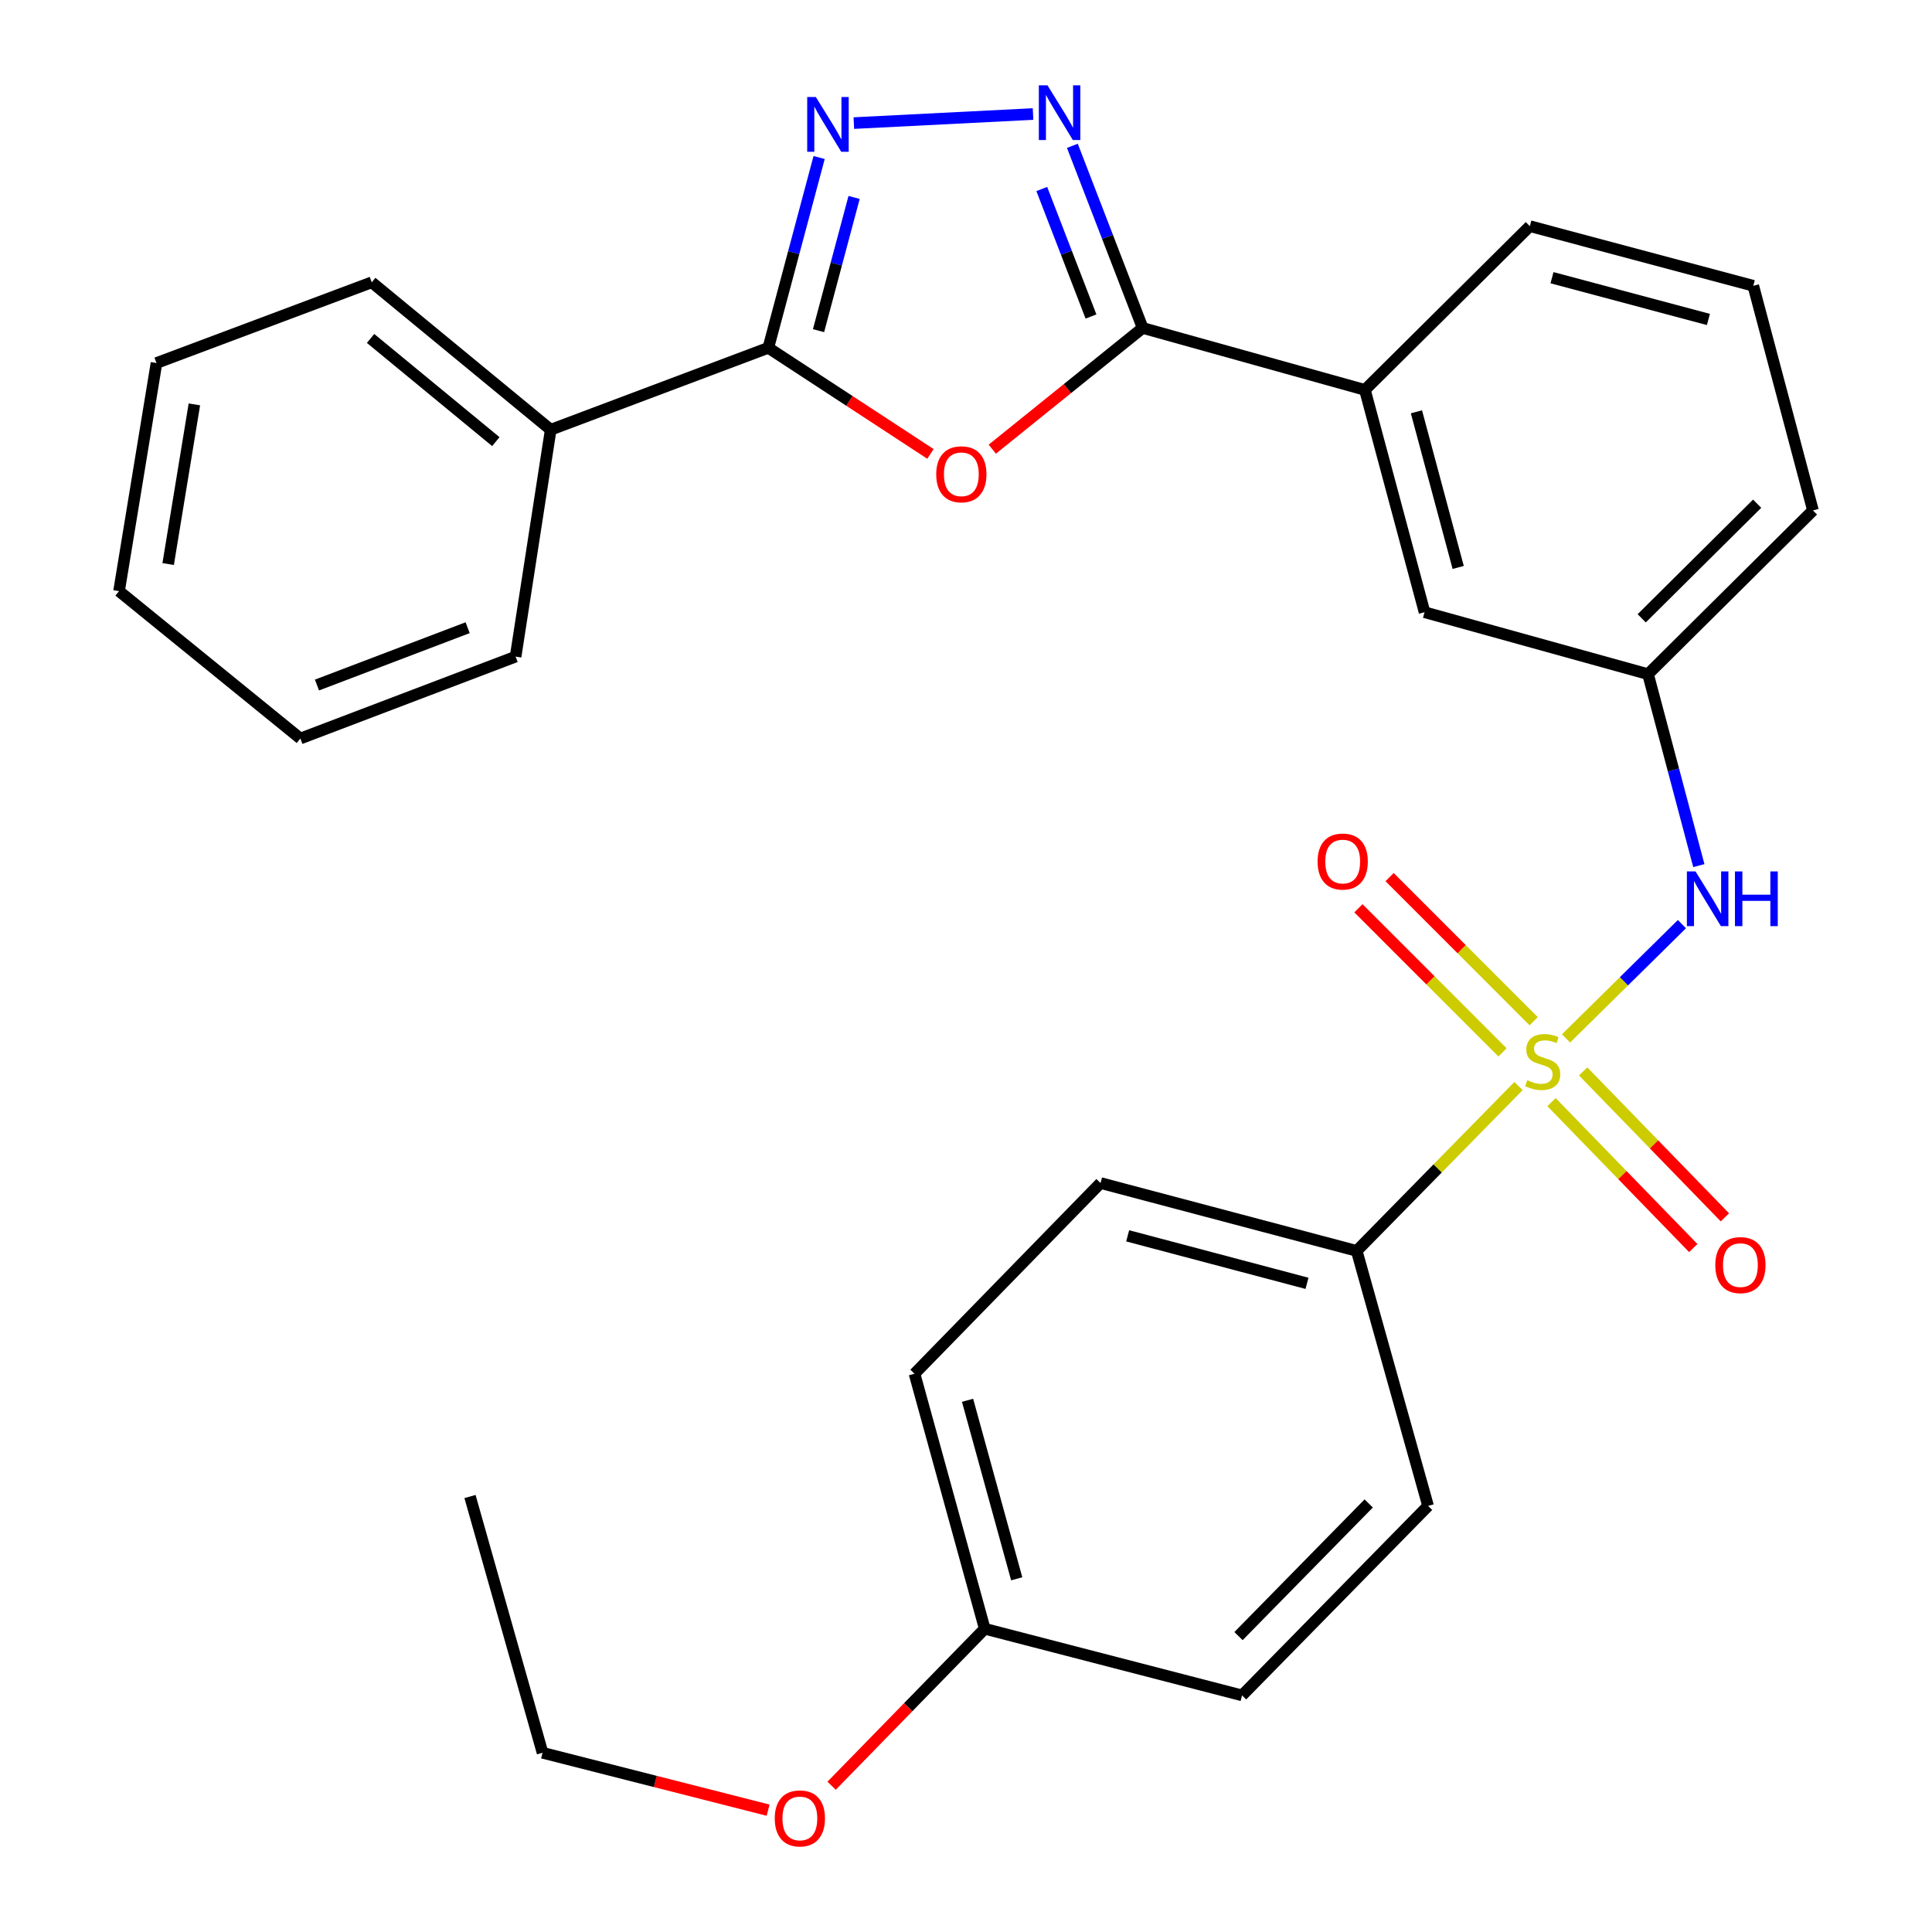 <?xml version='1.0' encoding='iso-8859-1'?>
<svg version='1.1' baseProfile='full'
              xmlns='http://www.w3.org/2000/svg'
                      xmlns:rdkit='http://www.rdkit.org/xml'
                      xmlns:xlink='http://www.w3.org/1999/xlink'
                  xml:space='preserve'
width='1000px' height='1000px' viewBox='0 0 1000 1000'>
<!-- END OF HEADER -->
<rect style='opacity:1.0;fill:#FFFFFF;stroke:none' width='1000' height='1000' x='0' y='0'> </rect>
<path class='bond-5' d='M 810.578,537.476 L 840.568,507.905' style='fill:none;fill-rule:evenodd;stroke:#CCCC00;stroke-width:6px;stroke-linecap:butt;stroke-linejoin:miter;stroke-opacity:1' />
<path class='bond-5' d='M 840.568,507.905 L 870.557,478.334' style='fill:none;fill-rule:evenodd;stroke:#0000FF;stroke-width:6px;stroke-linecap:butt;stroke-linejoin:miter;stroke-opacity:1' />
<path class='bond-6' d='M 785.985,562.134 L 744.107,604.795' style='fill:none;fill-rule:evenodd;stroke:#CCCC00;stroke-width:6px;stroke-linecap:butt;stroke-linejoin:miter;stroke-opacity:1' />
<path class='bond-6' d='M 744.107,604.795 L 702.229,647.457' style='fill:none;fill-rule:evenodd;stroke:#000000;stroke-width:6px;stroke-linecap:butt;stroke-linejoin:miter;stroke-opacity:1' />
<path class='bond-8' d='M 793.829,528.575 L 756.543,491.284' style='fill:none;fill-rule:evenodd;stroke:#CCCC00;stroke-width:6px;stroke-linecap:butt;stroke-linejoin:miter;stroke-opacity:1' />
<path class='bond-8' d='M 756.543,491.284 L 719.256,453.993' style='fill:none;fill-rule:evenodd;stroke:#FF0000;stroke-width:6px;stroke-linecap:butt;stroke-linejoin:miter;stroke-opacity:1' />
<path class='bond-8' d='M 777.692,544.71 L 740.406,507.419' style='fill:none;fill-rule:evenodd;stroke:#CCCC00;stroke-width:6px;stroke-linecap:butt;stroke-linejoin:miter;stroke-opacity:1' />
<path class='bond-8' d='M 740.406,507.419 L 703.119,470.128' style='fill:none;fill-rule:evenodd;stroke:#FF0000;stroke-width:6px;stroke-linecap:butt;stroke-linejoin:miter;stroke-opacity:1' />
<path class='bond-9' d='M 803.069,570.462 L 839.752,608.226' style='fill:none;fill-rule:evenodd;stroke:#CCCC00;stroke-width:6px;stroke-linecap:butt;stroke-linejoin:miter;stroke-opacity:1' />
<path class='bond-9' d='M 839.752,608.226 L 876.434,645.991' style='fill:none;fill-rule:evenodd;stroke:#FF0000;stroke-width:6px;stroke-linecap:butt;stroke-linejoin:miter;stroke-opacity:1' />
<path class='bond-9' d='M 819.437,554.562 L 856.12,592.327' style='fill:none;fill-rule:evenodd;stroke:#CCCC00;stroke-width:6px;stroke-linecap:butt;stroke-linejoin:miter;stroke-opacity:1' />
<path class='bond-9' d='M 856.12,592.327 L 892.803,630.091' style='fill:none;fill-rule:evenodd;stroke:#FF0000;stroke-width:6px;stroke-linecap:butt;stroke-linejoin:miter;stroke-opacity:1' />
<path class='bond-0' d='M 513.605,232.497 L 552.523,201.123' style='fill:none;fill-rule:evenodd;stroke:#FF0000;stroke-width:6px;stroke-linecap:butt;stroke-linejoin:miter;stroke-opacity:1' />
<path class='bond-0' d='M 552.523,201.123 L 591.442,169.748' style='fill:none;fill-rule:evenodd;stroke:#000000;stroke-width:6px;stroke-linecap:butt;stroke-linejoin:miter;stroke-opacity:1' />
<path class='bond-4' d='M 481.606,234.947 L 439.644,207.488' style='fill:none;fill-rule:evenodd;stroke:#FF0000;stroke-width:6px;stroke-linecap:butt;stroke-linejoin:miter;stroke-opacity:1' />
<path class='bond-4' d='M 439.644,207.488 L 397.681,180.03' style='fill:none;fill-rule:evenodd;stroke:#000000;stroke-width:6px;stroke-linecap:butt;stroke-linejoin:miter;stroke-opacity:1' />
<path class='bond-1' d='M 555.057,75.473 L 573.25,122.611' style='fill:none;fill-rule:evenodd;stroke:#0000FF;stroke-width:6px;stroke-linecap:butt;stroke-linejoin:miter;stroke-opacity:1' />
<path class='bond-1' d='M 573.25,122.611 L 591.442,169.748' style='fill:none;fill-rule:evenodd;stroke:#000000;stroke-width:6px;stroke-linecap:butt;stroke-linejoin:miter;stroke-opacity:1' />
<path class='bond-1' d='M 539.226,97.83 L 551.961,130.827' style='fill:none;fill-rule:evenodd;stroke:#0000FF;stroke-width:6px;stroke-linecap:butt;stroke-linejoin:miter;stroke-opacity:1' />
<path class='bond-1' d='M 551.961,130.827 L 564.695,163.823' style='fill:none;fill-rule:evenodd;stroke:#000000;stroke-width:6px;stroke-linecap:butt;stroke-linejoin:miter;stroke-opacity:1' />
<path class='bond-2' d='M 534.699,59.022 L 441.948,63.71' style='fill:none;fill-rule:evenodd;stroke:#0000FF;stroke-width:6px;stroke-linecap:butt;stroke-linejoin:miter;stroke-opacity:1' />
<path class='bond-31' d='M 423.972,81.539 L 410.826,130.784' style='fill:none;fill-rule:evenodd;stroke:#0000FF;stroke-width:6px;stroke-linecap:butt;stroke-linejoin:miter;stroke-opacity:1' />
<path class='bond-31' d='M 410.826,130.784 L 397.681,180.03' style='fill:none;fill-rule:evenodd;stroke:#000000;stroke-width:6px;stroke-linecap:butt;stroke-linejoin:miter;stroke-opacity:1' />
<path class='bond-31' d='M 442.075,102.198 L 432.874,136.67' style='fill:none;fill-rule:evenodd;stroke:#0000FF;stroke-width:6px;stroke-linecap:butt;stroke-linejoin:miter;stroke-opacity:1' />
<path class='bond-31' d='M 432.874,136.67 L 423.672,171.141' style='fill:none;fill-rule:evenodd;stroke:#000000;stroke-width:6px;stroke-linecap:butt;stroke-linejoin:miter;stroke-opacity:1' />
<path class='bond-3' d='M 591.442,169.748 L 706.476,201.809' style='fill:none;fill-rule:evenodd;stroke:#000000;stroke-width:6px;stroke-linecap:butt;stroke-linejoin:miter;stroke-opacity:1' />
<path class='bond-11' d='M 397.681,180.03 L 285.043,222.423' style='fill:none;fill-rule:evenodd;stroke:#000000;stroke-width:6px;stroke-linecap:butt;stroke-linejoin:miter;stroke-opacity:1' />
<path class='bond-10' d='M 879.314,448.04 L 866.164,398.491' style='fill:none;fill-rule:evenodd;stroke:#0000FF;stroke-width:6px;stroke-linecap:butt;stroke-linejoin:miter;stroke-opacity:1' />
<path class='bond-10' d='M 866.164,398.491 L 853.014,348.943' style='fill:none;fill-rule:evenodd;stroke:#000000;stroke-width:6px;stroke-linecap:butt;stroke-linejoin:miter;stroke-opacity:1' />
<path class='bond-13' d='M 702.229,647.457 L 569.637,612.34' style='fill:none;fill-rule:evenodd;stroke:#000000;stroke-width:6px;stroke-linecap:butt;stroke-linejoin:miter;stroke-opacity:1' />
<path class='bond-13' d='M 676.498,664.248 L 583.683,639.666' style='fill:none;fill-rule:evenodd;stroke:#000000;stroke-width:6px;stroke-linecap:butt;stroke-linejoin:miter;stroke-opacity:1' />
<path class='bond-14' d='M 702.229,647.457 L 739.171,779.453' style='fill:none;fill-rule:evenodd;stroke:#000000;stroke-width:6px;stroke-linecap:butt;stroke-linejoin:miter;stroke-opacity:1' />
<path class='bond-7' d='M 706.476,201.809 L 737.346,316.882' style='fill:none;fill-rule:evenodd;stroke:#000000;stroke-width:6px;stroke-linecap:butt;stroke-linejoin:miter;stroke-opacity:1' />
<path class='bond-7' d='M 733.147,213.158 L 754.755,293.708' style='fill:none;fill-rule:evenodd;stroke:#000000;stroke-width:6px;stroke-linecap:butt;stroke-linejoin:miter;stroke-opacity:1' />
<path class='bond-30' d='M 706.476,201.809 L 791.845,117.061' style='fill:none;fill-rule:evenodd;stroke:#000000;stroke-width:6px;stroke-linecap:butt;stroke-linejoin:miter;stroke-opacity:1' />
<path class='bond-12' d='M 853.014,348.943 L 737.346,316.882' style='fill:none;fill-rule:evenodd;stroke:#000000;stroke-width:6px;stroke-linecap:butt;stroke-linejoin:miter;stroke-opacity:1' />
<path class='bond-21' d='M 853.014,348.943 L 938.383,264.195' style='fill:none;fill-rule:evenodd;stroke:#000000;stroke-width:6px;stroke-linecap:butt;stroke-linejoin:miter;stroke-opacity:1' />
<path class='bond-21' d='M 849.743,320.036 L 909.501,260.712' style='fill:none;fill-rule:evenodd;stroke:#000000;stroke-width:6px;stroke-linecap:butt;stroke-linejoin:miter;stroke-opacity:1' />
<path class='bond-22' d='M 285.043,222.423 L 192.422,146.118' style='fill:none;fill-rule:evenodd;stroke:#000000;stroke-width:6px;stroke-linecap:butt;stroke-linejoin:miter;stroke-opacity:1' />
<path class='bond-22' d='M 256.64,228.589 L 191.805,175.176' style='fill:none;fill-rule:evenodd;stroke:#000000;stroke-width:6px;stroke-linecap:butt;stroke-linejoin:miter;stroke-opacity:1' />
<path class='bond-23' d='M 285.043,222.423 L 266.876,339.866' style='fill:none;fill-rule:evenodd;stroke:#000000;stroke-width:6px;stroke-linecap:butt;stroke-linejoin:miter;stroke-opacity:1' />
<path class='bond-17' d='M 569.637,612.34 L 473.352,711.046' style='fill:none;fill-rule:evenodd;stroke:#000000;stroke-width:6px;stroke-linecap:butt;stroke-linejoin:miter;stroke-opacity:1' />
<path class='bond-16' d='M 739.171,779.453 L 642.887,877.538' style='fill:none;fill-rule:evenodd;stroke:#000000;stroke-width:6px;stroke-linecap:butt;stroke-linejoin:miter;stroke-opacity:1' />
<path class='bond-16' d='M 708.444,778.18 L 641.045,846.84' style='fill:none;fill-rule:evenodd;stroke:#000000;stroke-width:6px;stroke-linecap:butt;stroke-linejoin:miter;stroke-opacity:1' />
<path class='bond-15' d='M 509.698,843.043 L 642.887,877.538' style='fill:none;fill-rule:evenodd;stroke:#000000;stroke-width:6px;stroke-linecap:butt;stroke-linejoin:miter;stroke-opacity:1' />
<path class='bond-18' d='M 509.698,843.043 L 470.067,883.667' style='fill:none;fill-rule:evenodd;stroke:#000000;stroke-width:6px;stroke-linecap:butt;stroke-linejoin:miter;stroke-opacity:1' />
<path class='bond-18' d='M 470.067,883.667 L 430.435,924.291' style='fill:none;fill-rule:evenodd;stroke:#FF0000;stroke-width:6px;stroke-linecap:butt;stroke-linejoin:miter;stroke-opacity:1' />
<path class='bond-29' d='M 509.698,843.043 L 473.352,711.046' style='fill:none;fill-rule:evenodd;stroke:#000000;stroke-width:6px;stroke-linecap:butt;stroke-linejoin:miter;stroke-opacity:1' />
<path class='bond-29' d='M 526.247,817.185 L 500.805,724.788' style='fill:none;fill-rule:evenodd;stroke:#000000;stroke-width:6px;stroke-linecap:butt;stroke-linejoin:miter;stroke-opacity:1' />
<path class='bond-24' d='M 397.574,936.944 L 339.197,922.086' style='fill:none;fill-rule:evenodd;stroke:#FF0000;stroke-width:6px;stroke-linecap:butt;stroke-linejoin:miter;stroke-opacity:1' />
<path class='bond-24' d='M 339.197,922.086 L 280.821,907.228' style='fill:none;fill-rule:evenodd;stroke:#000000;stroke-width:6px;stroke-linecap:butt;stroke-linejoin:miter;stroke-opacity:1' />
<path class='bond-19' d='M 791.845,117.061 L 907.501,147.931' style='fill:none;fill-rule:evenodd;stroke:#000000;stroke-width:6px;stroke-linecap:butt;stroke-linejoin:miter;stroke-opacity:1' />
<path class='bond-19' d='M 803.309,143.739 L 884.268,165.348' style='fill:none;fill-rule:evenodd;stroke:#000000;stroke-width:6px;stroke-linecap:butt;stroke-linejoin:miter;stroke-opacity:1' />
<path class='bond-20' d='M 907.501,147.931 L 938.383,264.195' style='fill:none;fill-rule:evenodd;stroke:#000000;stroke-width:6px;stroke-linecap:butt;stroke-linejoin:miter;stroke-opacity:1' />
<path class='bond-27' d='M 192.422,146.118 L 81.001,187.902' style='fill:none;fill-rule:evenodd;stroke:#000000;stroke-width:6px;stroke-linecap:butt;stroke-linejoin:miter;stroke-opacity:1' />
<path class='bond-26' d='M 266.876,339.866 L 155.467,382.259' style='fill:none;fill-rule:evenodd;stroke:#000000;stroke-width:6px;stroke-linecap:butt;stroke-linejoin:miter;stroke-opacity:1' />
<path class='bond-26' d='M 242.049,324.897 L 164.063,354.573' style='fill:none;fill-rule:evenodd;stroke:#000000;stroke-width:6px;stroke-linecap:butt;stroke-linejoin:miter;stroke-opacity:1' />
<path class='bond-25' d='M 280.821,907.228 L 243.271,774.598' style='fill:none;fill-rule:evenodd;stroke:#000000;stroke-width:6px;stroke-linecap:butt;stroke-linejoin:miter;stroke-opacity:1' />
<path class='bond-28' d='M 155.467,382.259 L 61.617,305.967' style='fill:none;fill-rule:evenodd;stroke:#000000;stroke-width:6px;stroke-linecap:butt;stroke-linejoin:miter;stroke-opacity:1' />
<path class='bond-32' d='M 81.001,187.902 L 61.617,305.967' style='fill:none;fill-rule:evenodd;stroke:#000000;stroke-width:6px;stroke-linecap:butt;stroke-linejoin:miter;stroke-opacity:1' />
<path class='bond-32' d='M 100.611,209.309 L 87.042,291.954' style='fill:none;fill-rule:evenodd;stroke:#000000;stroke-width:6px;stroke-linecap:butt;stroke-linejoin:miter;stroke-opacity:1' />
<path  class='atom-0' d='M 790.501 559.104
Q 790.821 559.224, 792.141 559.784
Q 793.461 560.344, 794.901 560.704
Q 796.381 561.024, 797.821 561.024
Q 800.501 561.024, 802.061 559.744
Q 803.621 558.424, 803.621 556.144
Q 803.621 554.584, 802.821 553.624
Q 802.061 552.664, 800.861 552.144
Q 799.661 551.624, 797.661 551.024
Q 795.141 550.264, 793.621 549.544
Q 792.141 548.824, 791.061 547.304
Q 790.021 545.784, 790.021 543.224
Q 790.021 539.664, 792.421 537.464
Q 794.861 535.264, 799.661 535.264
Q 802.941 535.264, 806.661 536.824
L 805.741 539.904
Q 802.341 538.504, 799.781 538.504
Q 797.021 538.504, 795.501 539.664
Q 793.981 540.784, 794.021 542.744
Q 794.021 544.264, 794.781 545.184
Q 795.581 546.104, 796.701 546.624
Q 797.861 547.144, 799.781 547.744
Q 802.341 548.544, 803.861 549.344
Q 805.381 550.144, 806.461 551.784
Q 807.581 553.384, 807.581 556.144
Q 807.581 560.064, 804.941 562.184
Q 802.341 564.264, 797.981 564.264
Q 795.461 564.264, 793.541 563.704
Q 791.661 563.184, 789.421 562.264
L 790.501 559.104
' fill='#CCCC00'/>
<path  class='atom-1' d='M 484.591 245.487
Q 484.591 238.687, 487.951 234.887
Q 491.311 231.087, 497.591 231.087
Q 503.871 231.087, 507.231 234.887
Q 510.591 238.687, 510.591 245.487
Q 510.591 252.367, 507.191 256.287
Q 503.791 260.167, 497.591 260.167
Q 491.351 260.167, 487.951 256.287
Q 484.591 252.407, 484.591 245.487
M 497.591 256.967
Q 501.911 256.967, 504.231 254.087
Q 506.591 251.167, 506.591 245.487
Q 506.591 239.927, 504.231 237.127
Q 501.911 234.287, 497.591 234.287
Q 493.271 234.287, 490.911 237.087
Q 488.591 239.887, 488.591 245.487
Q 488.591 251.207, 490.911 254.087
Q 493.271 256.967, 497.591 256.967
' fill='#FF0000'/>
<path  class='atom-2' d='M 542.18 44.167
L 551.46 59.167
Q 552.38 60.647, 553.86 63.327
Q 555.34 66.007, 555.42 66.167
L 555.42 44.167
L 559.18 44.167
L 559.18 72.487
L 555.3 72.487
L 545.34 56.087
Q 544.18 54.167, 542.94 51.967
Q 541.74 49.767, 541.38 49.087
L 541.38 72.487
L 537.7 72.487
L 537.7 44.167
L 542.18 44.167
' fill='#0000FF'/>
<path  class='atom-3' d='M 422.29 50.227
L 431.57 65.227
Q 432.49 66.707, 433.97 69.387
Q 435.45 72.067, 435.53 72.227
L 435.53 50.227
L 439.29 50.227
L 439.29 78.547
L 435.41 78.547
L 425.45 62.147
Q 424.29 60.227, 423.05 58.027
Q 421.85 55.827, 421.49 55.147
L 421.49 78.547
L 417.81 78.547
L 417.81 50.227
L 422.29 50.227
' fill='#0000FF'/>
<path  class='atom-6' d='M 877.61 451.047
L 886.89 466.047
Q 887.81 467.527, 889.29 470.207
Q 890.77 472.887, 890.85 473.047
L 890.85 451.047
L 894.61 451.047
L 894.61 479.367
L 890.73 479.367
L 880.77 462.967
Q 879.61 461.047, 878.37 458.847
Q 877.17 456.647, 876.81 455.967
L 876.81 479.367
L 873.13 479.367
L 873.13 451.047
L 877.61 451.047
' fill='#0000FF'/>
<path  class='atom-6' d='M 898.01 451.047
L 901.85 451.047
L 901.85 463.087
L 916.33 463.087
L 916.33 451.047
L 920.17 451.047
L 920.17 479.367
L 916.33 479.367
L 916.33 466.287
L 901.85 466.287
L 901.85 479.367
L 898.01 479.367
L 898.01 451.047
' fill='#0000FF'/>
<path  class='atom-9' d='M 681.978 445.929
Q 681.978 439.129, 685.338 435.329
Q 688.698 431.529, 694.978 431.529
Q 701.258 431.529, 704.618 435.329
Q 707.978 439.129, 707.978 445.929
Q 707.978 452.809, 704.578 456.729
Q 701.178 460.609, 694.978 460.609
Q 688.738 460.609, 685.338 456.729
Q 681.978 452.849, 681.978 445.929
M 694.978 457.409
Q 699.298 457.409, 701.618 454.529
Q 703.978 451.609, 703.978 445.929
Q 703.978 440.369, 701.618 437.569
Q 699.298 434.729, 694.978 434.729
Q 690.658 434.729, 688.298 437.529
Q 685.978 440.329, 685.978 445.929
Q 685.978 451.649, 688.298 454.529
Q 690.658 457.409, 694.978 457.409
' fill='#FF0000'/>
<path  class='atom-10' d='M 887.833 654.813
Q 887.833 648.013, 891.193 644.213
Q 894.553 640.413, 900.833 640.413
Q 907.113 640.413, 910.473 644.213
Q 913.833 648.013, 913.833 654.813
Q 913.833 661.693, 910.433 665.613
Q 907.033 669.493, 900.833 669.493
Q 894.593 669.493, 891.193 665.613
Q 887.833 661.733, 887.833 654.813
M 900.833 666.293
Q 905.153 666.293, 907.473 663.413
Q 909.833 660.493, 909.833 654.813
Q 909.833 649.253, 907.473 646.453
Q 905.153 643.613, 900.833 643.613
Q 896.513 643.613, 894.153 646.413
Q 891.833 649.213, 891.833 654.813
Q 891.833 660.533, 894.153 663.413
Q 896.513 666.293, 900.833 666.293
' fill='#FF0000'/>
<path  class='atom-19' d='M 401.009 941.208
Q 401.009 934.408, 404.369 930.608
Q 407.729 926.808, 414.009 926.808
Q 420.289 926.808, 423.649 930.608
Q 427.009 934.408, 427.009 941.208
Q 427.009 948.088, 423.609 952.008
Q 420.209 955.888, 414.009 955.888
Q 407.769 955.888, 404.369 952.008
Q 401.009 948.128, 401.009 941.208
M 414.009 952.688
Q 418.329 952.688, 420.649 949.808
Q 423.009 946.888, 423.009 941.208
Q 423.009 935.648, 420.649 932.848
Q 418.329 930.008, 414.009 930.008
Q 409.689 930.008, 407.329 932.808
Q 405.009 935.608, 405.009 941.208
Q 405.009 946.928, 407.329 949.808
Q 409.689 952.688, 414.009 952.688
' fill='#FF0000'/>
</svg>
